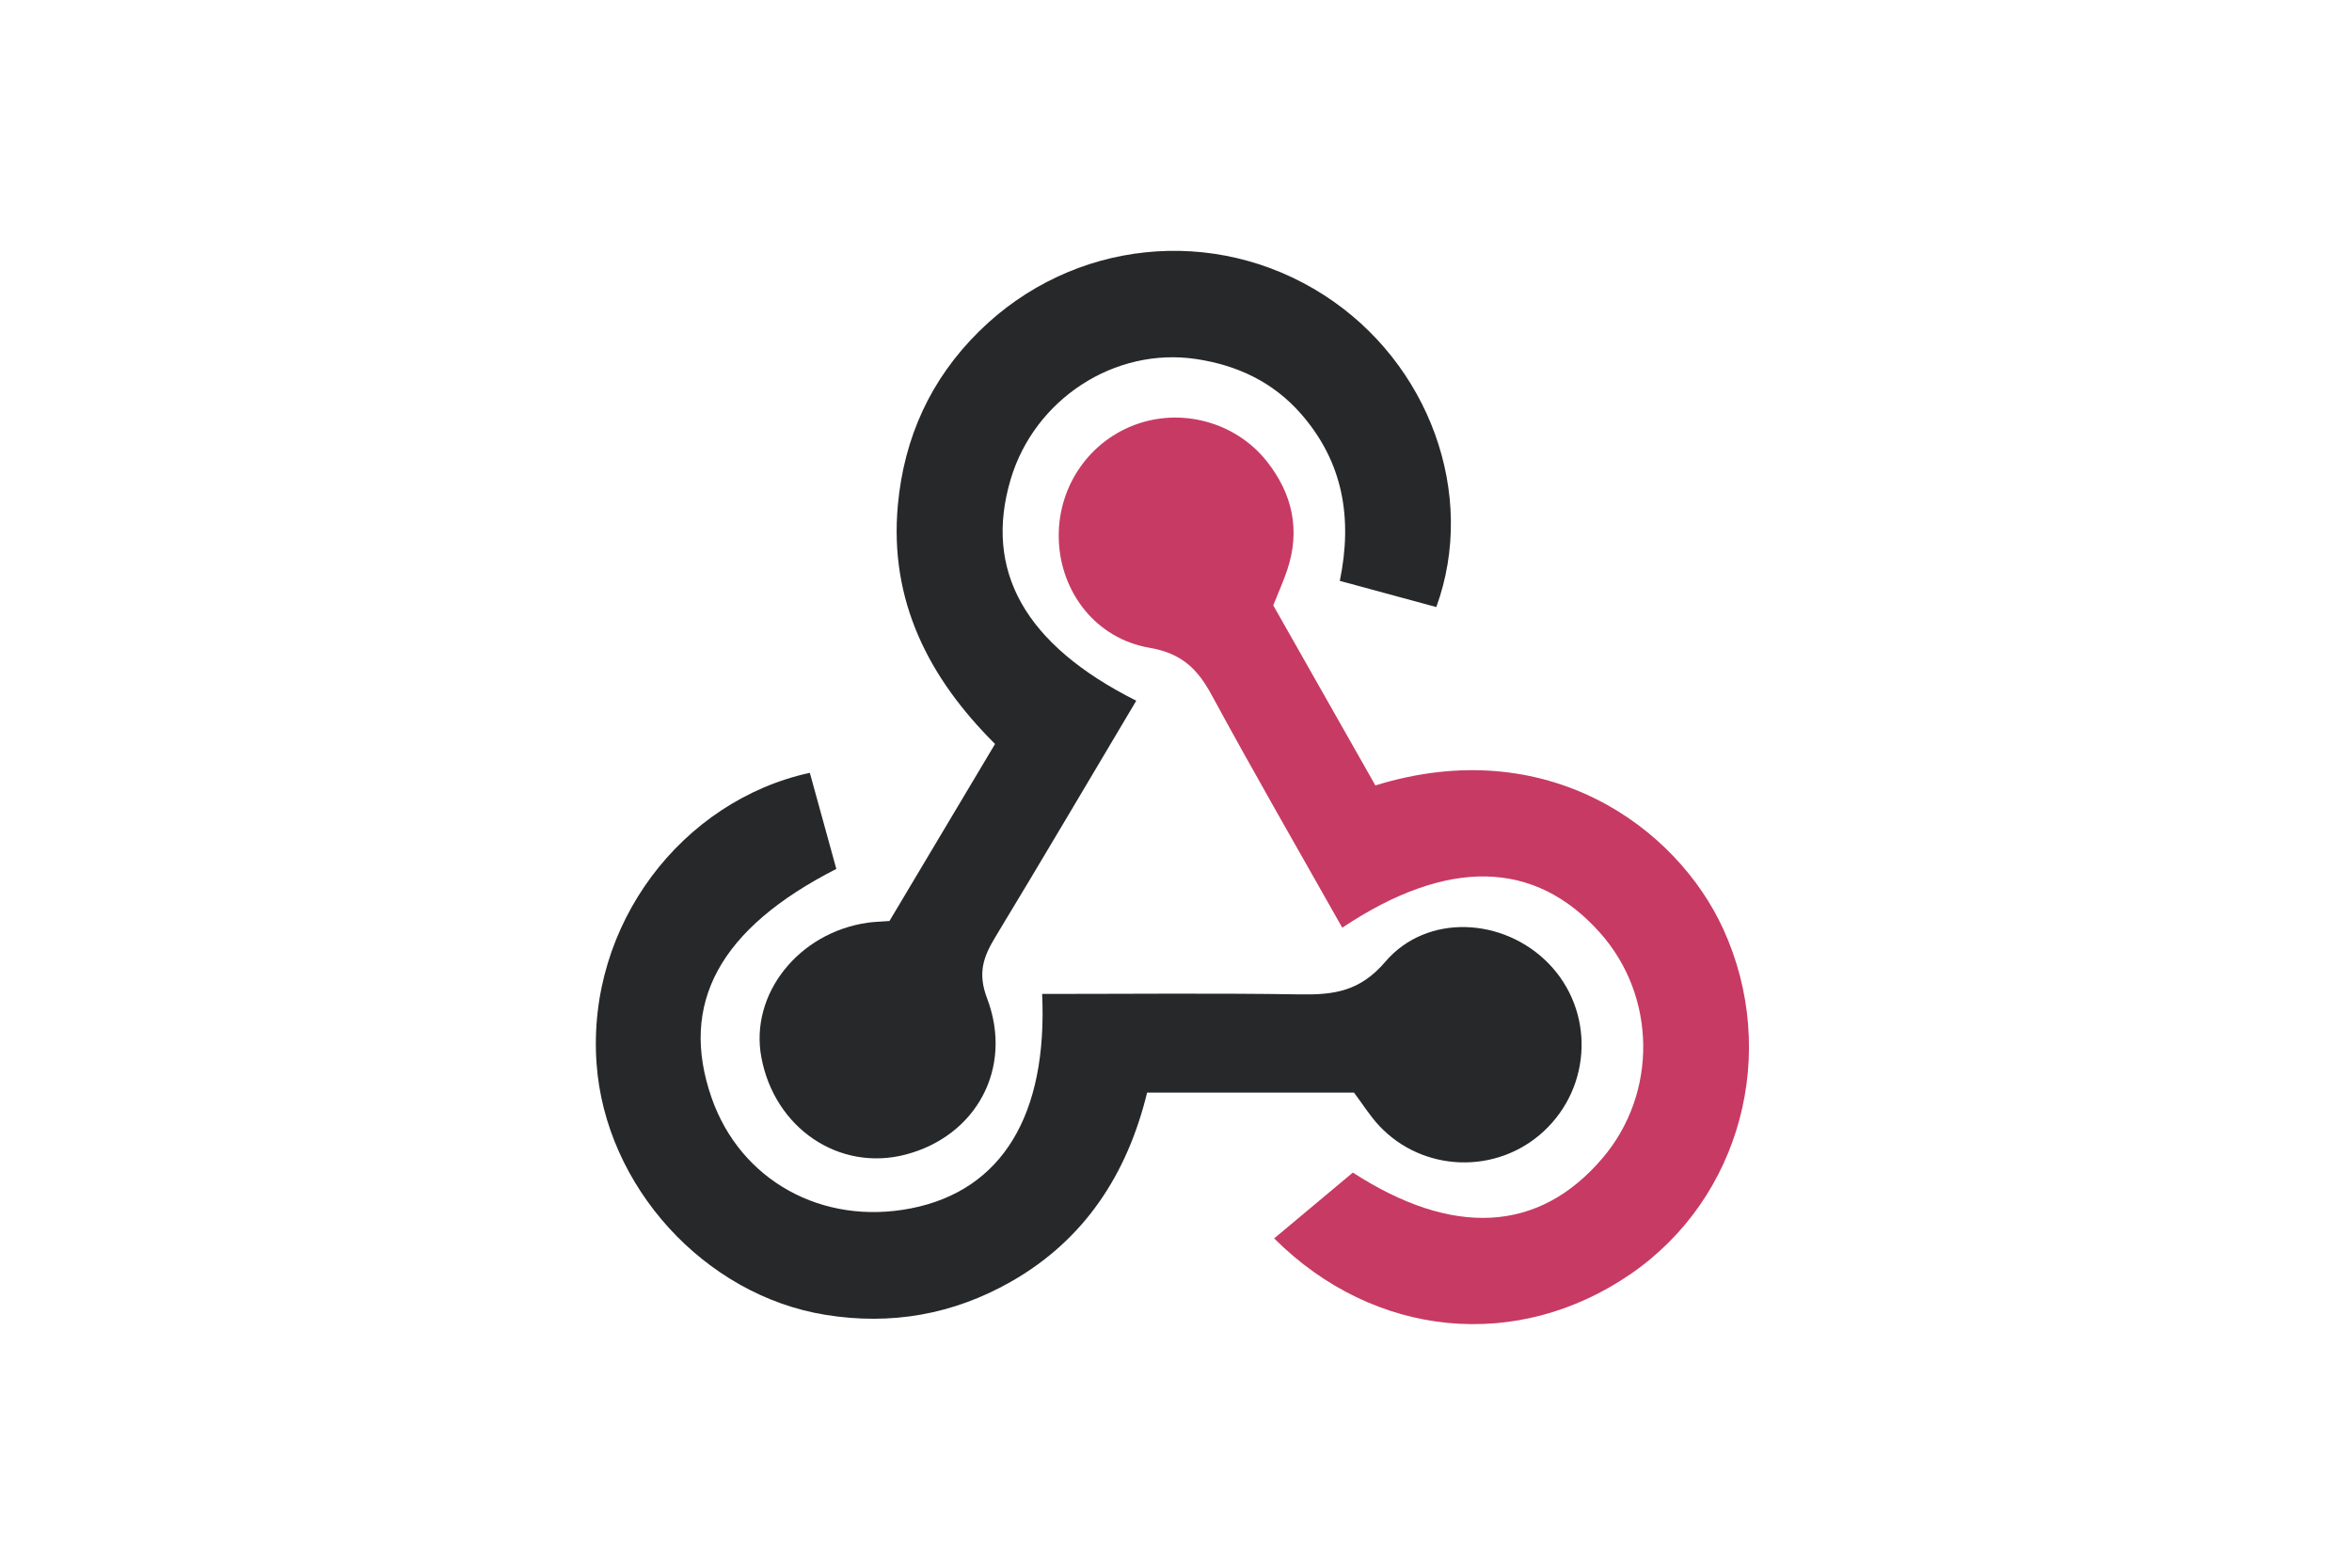 <?xml version="1.0" encoding="UTF-8"?> <svg xmlns="http://www.w3.org/2000/svg" width="150" height="100" viewBox="0 0 150 100" fill="none"> <path fill-rule="evenodd" clip-rule="evenodd" d="M72.466 44.697C69.407 49.839 66.476 54.819 63.484 59.762C62.716 61.03 62.336 62.064 62.95 63.677C64.644 68.133 62.254 72.469 57.761 73.646C53.524 74.756 49.395 71.971 48.554 67.434C47.809 63.419 50.925 59.482 55.353 58.855C55.724 58.802 56.102 58.795 56.726 58.749C58.895 55.111 61.118 51.385 63.46 47.456C59.225 43.245 56.704 38.321 57.261 32.22C57.657 27.907 59.352 24.181 62.452 21.126C68.387 15.277 77.444 14.33 84.434 18.82C91.147 23.132 94.222 31.532 91.601 38.723C89.626 38.187 87.635 37.647 85.447 37.053C86.271 33.056 85.662 29.466 82.966 26.391C81.184 24.36 78.899 23.296 76.299 22.904C71.089 22.117 65.973 25.465 64.455 30.578C62.732 36.383 65.34 41.124 72.466 44.697Z" fill="#272829"></path> <path fill-rule="evenodd" clip-rule="evenodd" d="M81.203 38.615C83.358 42.417 85.546 46.277 87.715 50.101C98.677 46.709 106.942 52.778 109.907 59.274C113.489 67.122 111.041 76.417 104.007 81.259C96.787 86.229 87.657 85.38 81.26 78.996C82.891 77.631 84.529 76.26 86.279 74.796C92.596 78.888 98.123 78.695 102.224 73.849C105.722 69.716 105.647 63.552 102.047 59.505C97.893 54.835 92.329 54.693 85.603 59.176C82.813 54.226 79.974 49.315 77.272 44.33C76.362 42.649 75.355 41.674 73.302 41.319C69.873 40.724 67.659 37.78 67.527 34.48C67.396 31.218 69.318 28.269 72.323 27.119C75.299 25.981 78.791 26.9 80.793 29.43C82.429 31.498 82.949 33.824 82.088 36.373C81.849 37.085 81.538 37.773 81.203 38.615Z" fill="#C73A63"></path> <path fill-rule="evenodd" clip-rule="evenodd" d="M86.353 69.696H73.157C71.892 74.899 69.16 79.099 64.452 81.77C60.792 83.846 56.848 84.55 52.65 83.872C44.921 82.626 38.6 75.668 38.045 67.832C37.415 58.957 43.516 51.068 51.647 49.296C52.209 51.335 52.776 53.393 53.337 55.427C45.877 59.233 43.294 64.029 45.382 70.026C47.221 75.303 52.442 78.196 58.111 77.077C63.901 75.935 66.819 71.124 66.463 63.402C71.952 63.402 77.445 63.345 82.934 63.43C85.078 63.463 86.732 63.241 88.347 61.351C91.006 58.242 95.899 58.522 98.762 61.459C101.687 64.46 101.547 69.29 98.452 72.164C95.464 74.938 90.744 74.79 87.95 71.801C87.374 71.185 86.922 70.453 86.353 69.696Z" fill="#272829"></path> </svg> 